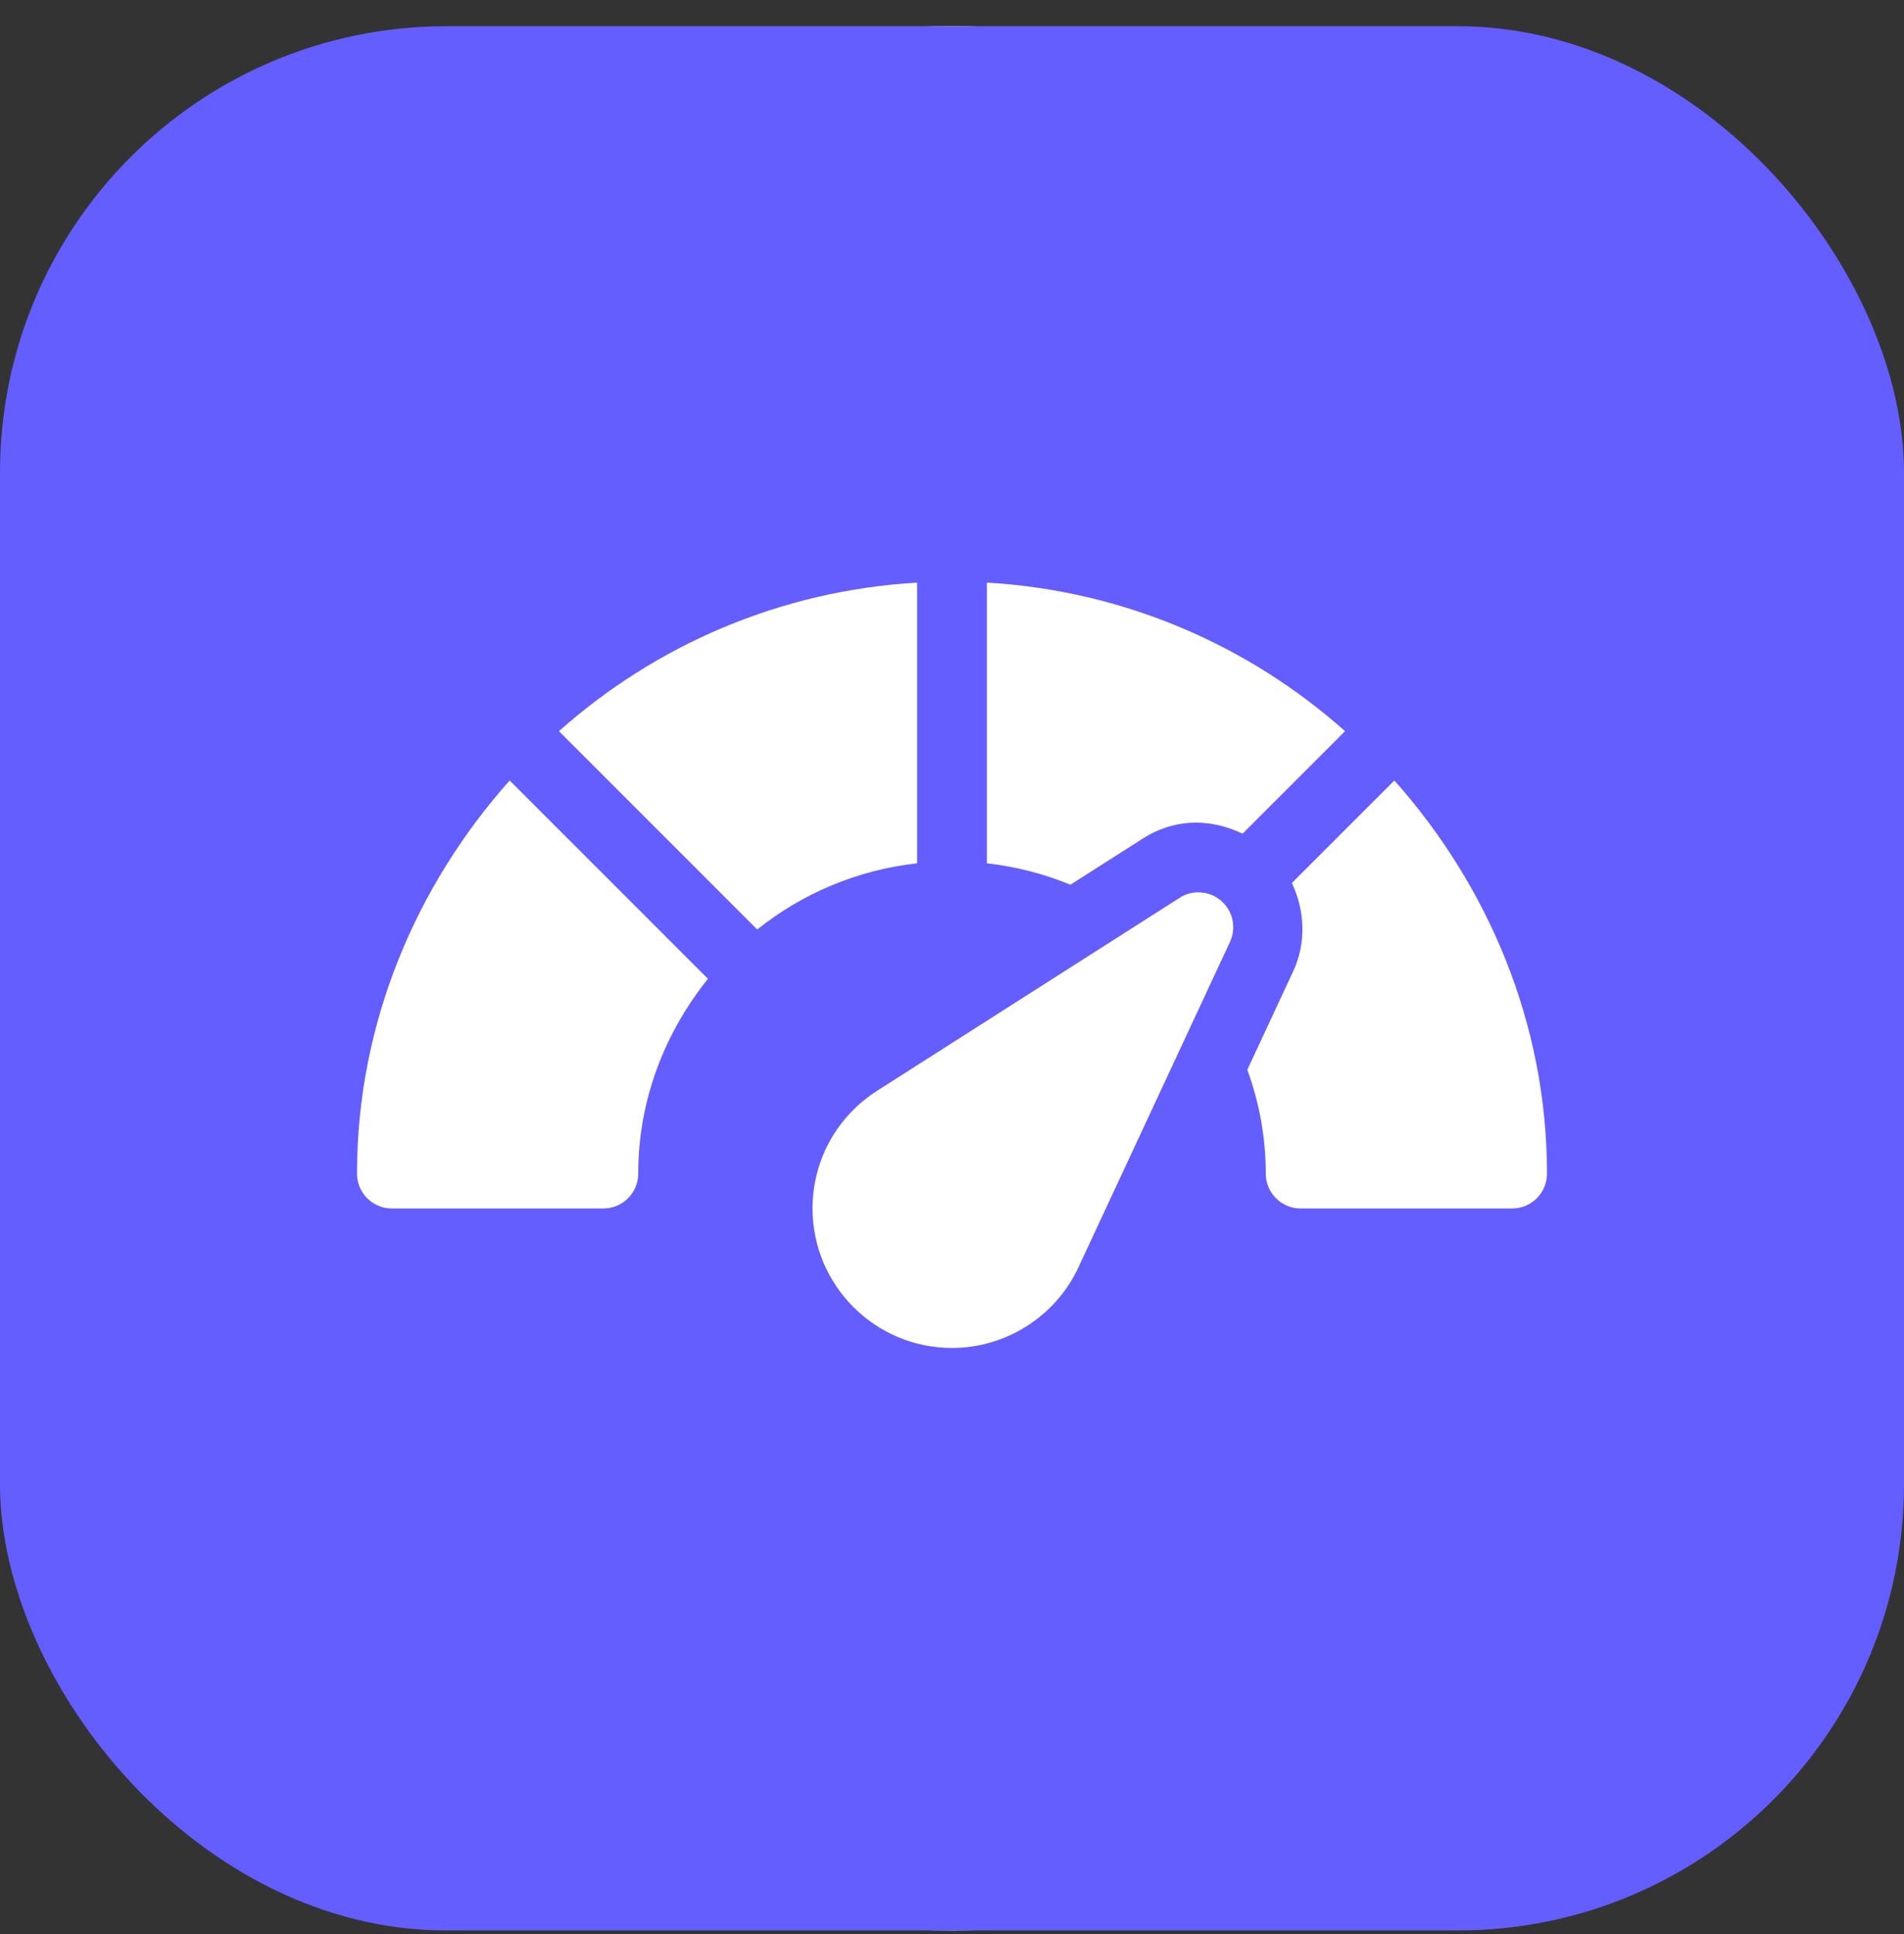 <svg width="64" height="65" viewBox="0 0 64 65" fill="none" xmlns="http://www.w3.org/2000/svg">
<rect x="0" y="0" width="64" height="65" fill="#333333" stroke="none"/>
<circle cx="32" cy="32.881" r="32" fill="white"/>
<rect y="0.881" width="64" height="64" rx="15" fill="#645DFF"/>
<path d="M18.788 24.573L25.453 31.239C26.966 30.029 28.804 29.242 30.828 29.014V19.58C26.219 19.85 22.034 21.686 18.788 24.573Z" fill="white"/>
<path d="M17.131 26.23C13.999 29.751 12 34.371 12 39.443C12 40.09 12.524 40.615 13.172 40.615H20.281C20.929 40.615 21.453 40.09 21.453 39.443C21.453 36.957 22.353 34.701 23.796 32.896L17.131 26.23Z" fill="white"/>
<path d="M41.054 30.28C40.66 29.936 40.087 29.891 39.651 30.174L29.481 36.661C28.123 37.529 27.312 39.006 27.312 40.615C27.312 43.2 29.415 45.303 32 45.303C33.817 45.303 35.486 44.238 36.25 42.592L41.344 31.656C41.564 31.184 41.446 30.623 41.054 30.28Z" fill="white"/>
<path d="M46.87 26.23L43.425 29.675C43.859 30.601 43.916 31.684 43.468 32.645L41.927 35.953C42.324 37.043 42.547 38.214 42.547 39.443C42.547 40.09 43.071 40.615 43.719 40.615H50.828C51.476 40.615 52 40.09 52 39.443C52 34.371 50.001 29.751 46.87 26.23Z" fill="white"/>
<path d="M33.172 19.58V29.014C34.158 29.125 35.099 29.373 35.981 29.734L38.392 28.196C39.357 27.57 40.538 27.436 41.767 28.018L45.212 24.573C41.966 21.686 37.781 19.85 33.172 19.58Z" fill="white"/>
</svg>
